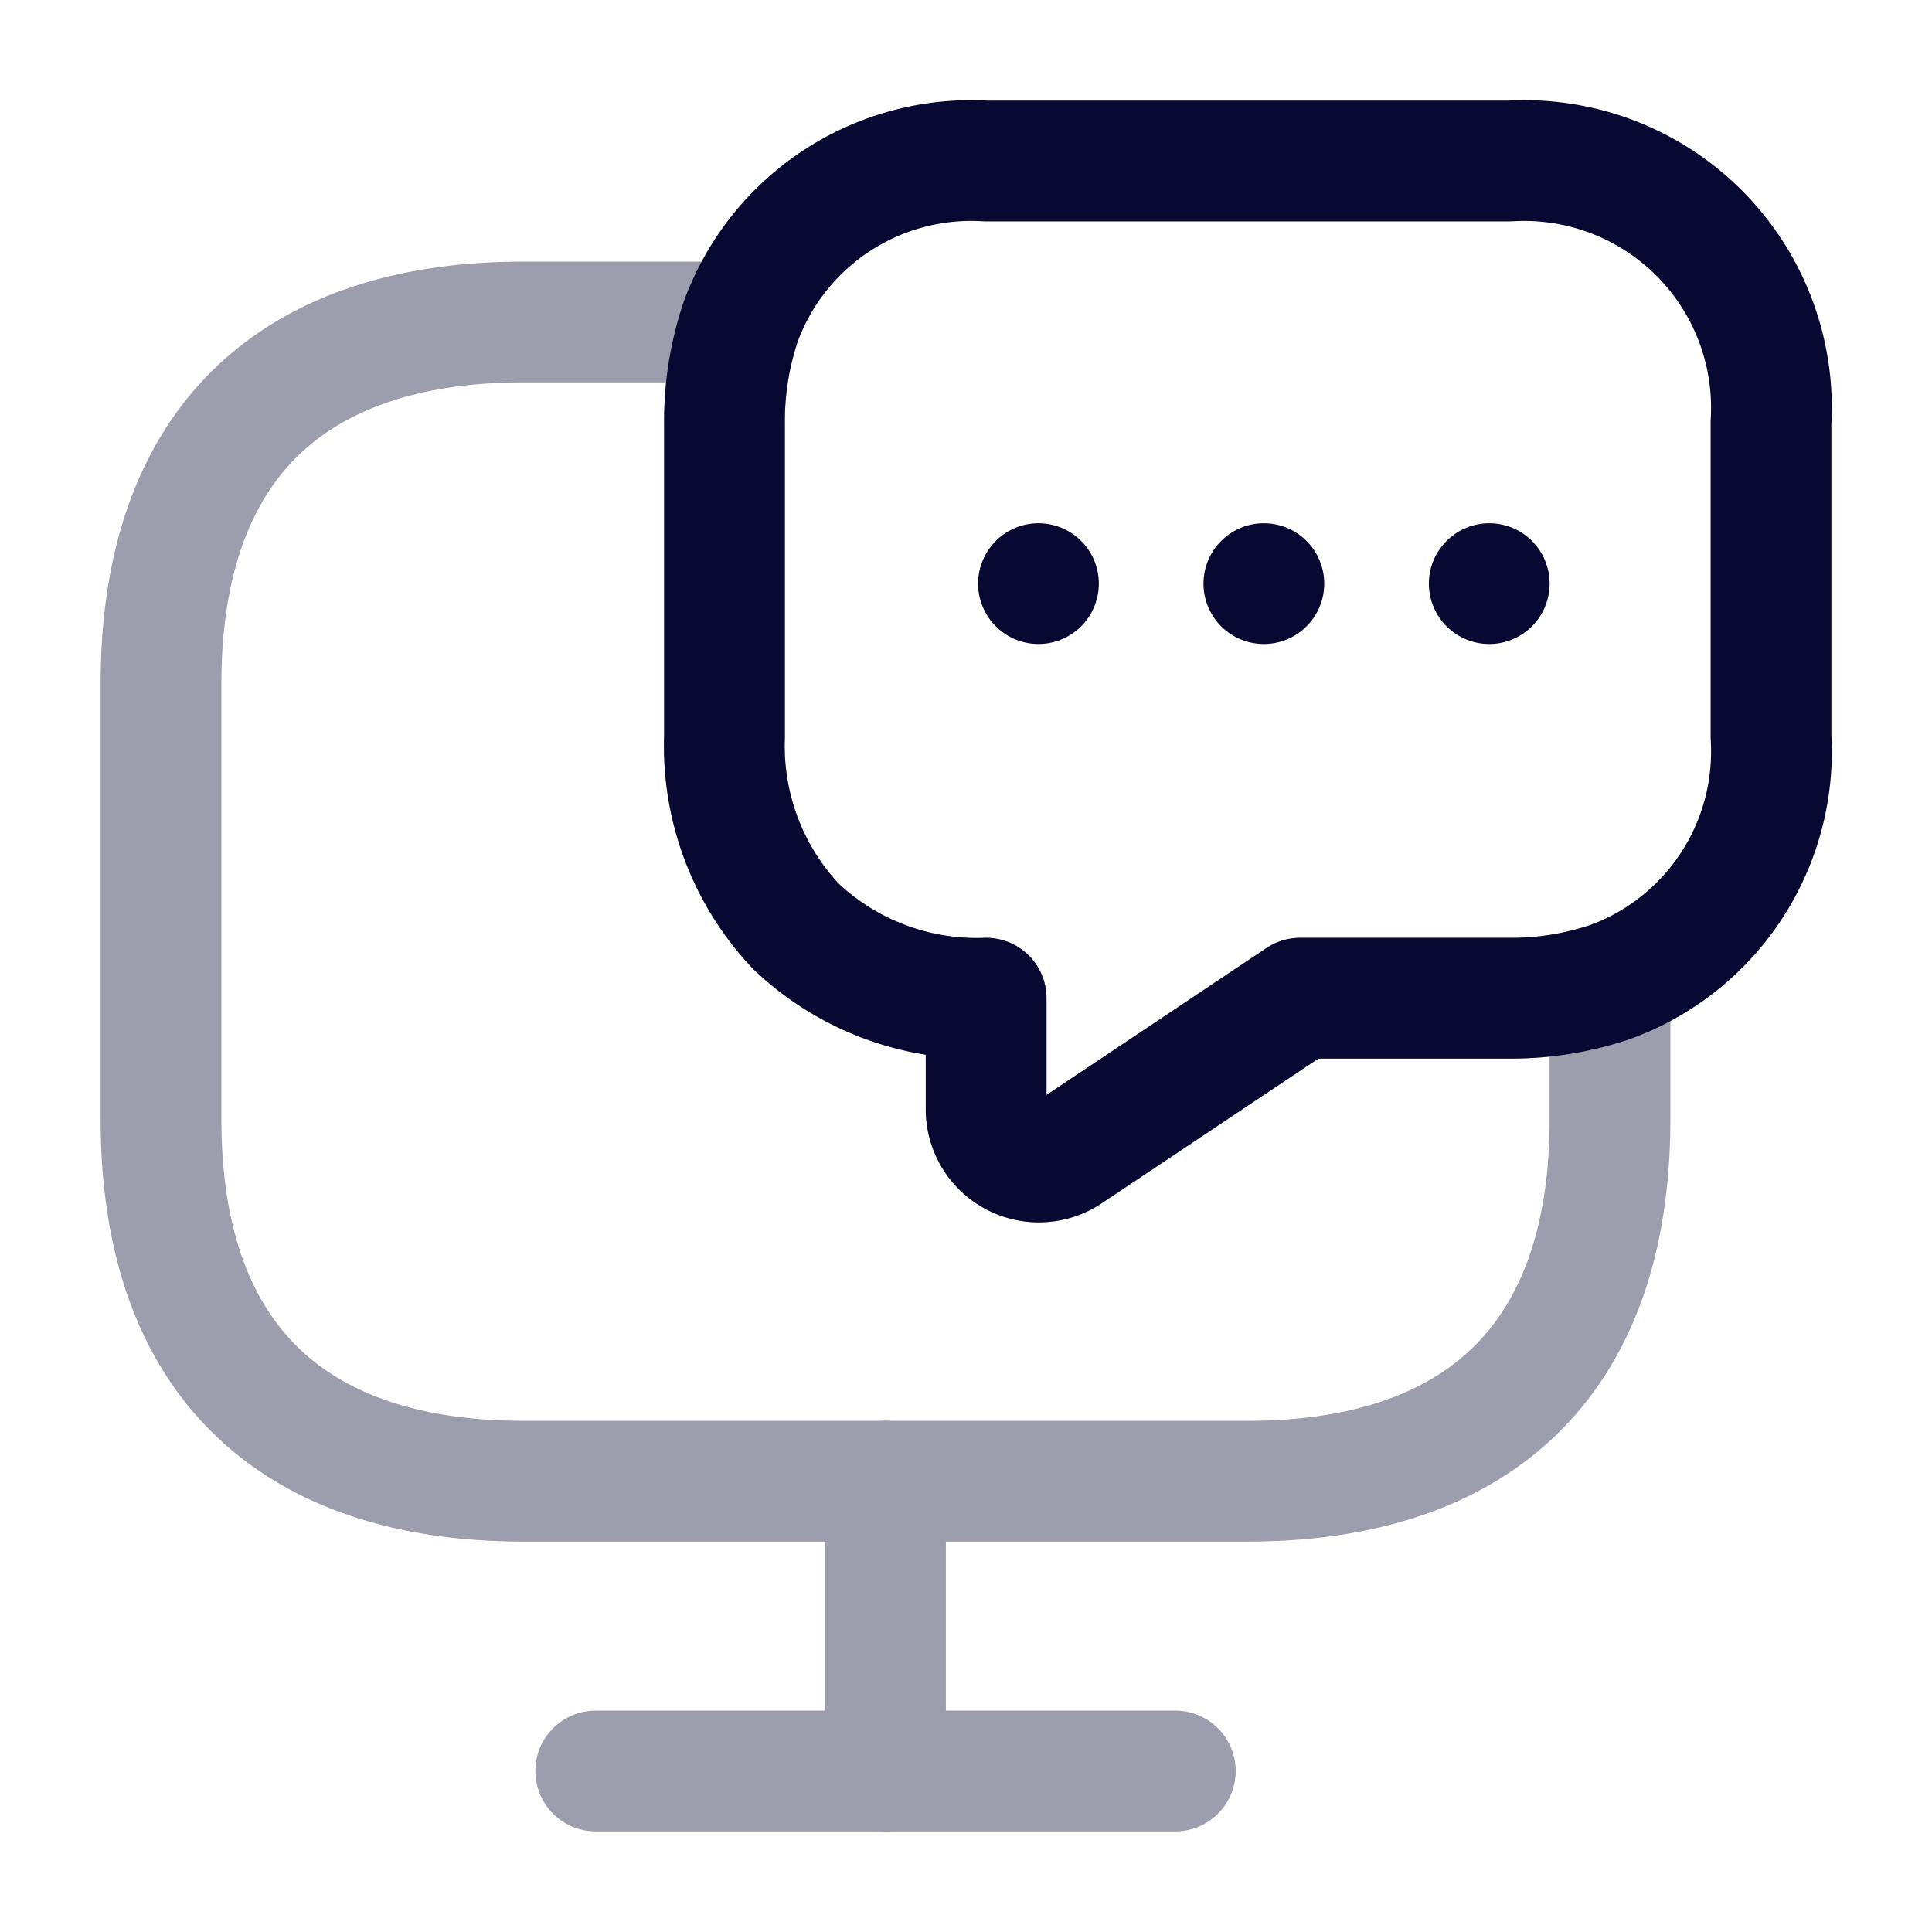 <svg xmlns="http://www.w3.org/2000/svg" width="24" height="24" viewBox="0 0 24 24">
  <g id="vuesax_twotone_device-message" data-name="vuesax/twotone/device-message" transform="translate(-300 -252)">
    <g id="device-message">
      <path id="Vector" d="M13,3.25v3.9a3.048,3.048,0,0,1-2,3.05,3.854,3.854,0,0,1-1.25.2H7.15L4.26,12.33a.655.655,0,0,1-1.01-.54V10.4A3.263,3.263,0,0,1,.89,9.51,3.263,3.263,0,0,1,0,7.15V3.25A3.854,3.854,0,0,1,.2,2,3.048,3.048,0,0,1,3.25,0h6.5A3.071,3.071,0,0,1,13,3.25Z" transform="translate(309 254)" fill="none" stroke="#070933" stroke-linecap="round" stroke-linejoin="round" stroke-width="1.5"/>
      <g id="Group_156" data-name="Group 156" opacity="0.4">
        <path id="Vector-2" data-name="Vector" d="M18,8.2V9.9c0,3.15-1.8,4.5-4.5,4.5h-9C1.8,14.4,0,13.05,0,9.9V4.5C0,1.35,1.8,0,4.5,0H7.2A3.854,3.854,0,0,0,7,1.25v3.9a3.263,3.263,0,0,0,.89,2.36,3.263,3.263,0,0,0,2.36.89V9.79a.655.655,0,0,0,1.01.54L14.15,8.4h2.6A3.854,3.854,0,0,0,18,8.2Z" transform="translate(302 256)" fill="none" stroke="#070933" stroke-linecap="round" stroke-linejoin="round" stroke-width="1.5"/>
        <path id="Vector-3" data-name="Vector" d="M0,0H7.2" transform="translate(307.4 274)" fill="none" stroke="#070933" stroke-linecap="round" stroke-linejoin="round" stroke-width="1.5"/>
        <path id="Vector-4" data-name="Vector" d="M0,0V3.6" transform="translate(311 270.4)" fill="none" stroke="#070933" stroke-linecap="round" stroke-linejoin="round" stroke-width="1.5"/>
      </g>
      <path id="Vector-5" data-name="Vector" d="M0,0H24V24H0Z" transform="translate(300 252)" fill="none" opacity="0"/>
      <path id="Vector-6" data-name="Vector" d="M.5.5H.5" transform="translate(318 258.75)" fill="none" stroke="#070933" stroke-linecap="round" stroke-linejoin="round" stroke-width="1.5"/>
      <path id="Vector-7" data-name="Vector" d="M.5.5H.5" transform="translate(315.2 258.75)" fill="none" stroke="#070933" stroke-linecap="round" stroke-linejoin="round" stroke-width="1.5"/>
      <path id="Vector-8" data-name="Vector" d="M.5.5H.5" transform="translate(312.4 258.75)" fill="none" stroke="#070933" stroke-linecap="round" stroke-linejoin="round" stroke-width="1.5"/>
    </g>
  </g>
</svg>
